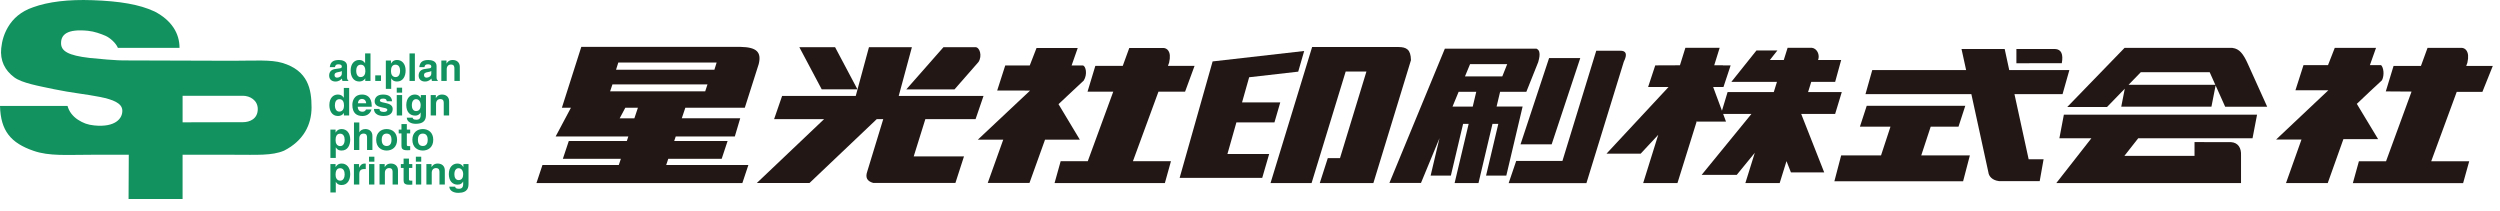 <svg height="28" viewBox="0 0 332 28" width="332" xmlns="http://www.w3.org/2000/svg"><g fill="#12925f"><path d="m46.089 10.218c0 .325.073.399.16.422v.11h-.773c-.039-.125-.05-.167-.065-.319-.162.168-.393.396-.874.396-.409 0-.827-.231-.827-.793 0-.53.338-.802.79-.867l.642-.094c.112-.016.251-.06.251-.218 0-.298-.288-.313-.469-.313-.356 0-.419.217-.44.375h-.689c.081-.825.657-.948 1.215-.948.382 0 1.079.124 1.079.789v1.463zm-.696-.787c-.07.057-.191.104-.484.147-.267.05-.484.112-.484.406 0 .253.194.329.332.329.311 0 .636-.201.636-.534z"/><path d="m49.202 10.749h-.696v-.338h-.011c-.172.305-.489.414-.788.414-.802 0-1.142-.715-1.142-1.458 0-.94.532-1.401 1.127-1.401.458 0 .672.249.785.427h.008v-1.299h.717zm-1.314-.513c.451 0 .634-.377.634-.78 0-.431-.125-.866-.612-.866-.456 0-.607.4-.607.827 0 .322.128.819.586.819z"/><path d="m50.595 10.749h-.762v-.741h.762z"/><path d="m51.92 8.435h.01c.131-.219.333-.469.812-.469.595 0 1.124.461 1.124 1.401 0 .743-.335 1.458-1.141 1.458-.501 0-.676-.275-.765-.424h-.008v1.403h-.712v-3.764h.681zm.628 1.801c.456 0 .584-.497.584-.819 0-.427-.155-.827-.608-.827-.489 0-.604.434-.604.866 0 .403.172.78.628.78z"/><path d="m55.096 10.749h-.712v-3.654h.712z"/><path d="m57.975 10.218c0 .325.068.399.155.422v.11h-.767c-.039-.125-.053-.167-.068-.319-.159.168-.389.396-.874.396-.406 0-.825-.231-.825-.793 0-.53.335-.802.788-.867l.644-.094c.11-.016.249-.06.249-.218 0-.298-.286-.313-.469-.313-.358 0-.419.217-.437.375h-.689c.081-.825.657-.948 1.213-.948.382 0 1.081.124 1.081.789v1.463zm-.699-.787c-.071.057-.189.104-.485.147-.264.05-.484.112-.484.406 0 .253.194.329.332.329.314 0 .637-.201.637-.534z"/><path d="m61.063 10.749h-.718v-1.643c0-.202-.011-.537-.461-.537-.317 0-.56.218-.56.628v1.552h-.715v-2.709h.684v.397h.011c.094-.162.3-.471.811-.471.532 0 .948.312.948.911z"/><path d="m46.367 15.335h-.696v-.34h-.008c-.175.306-.49.41-.785.41-.807 0-1.139-.709-1.139-1.453 0-.937.524-1.396 1.124-1.396.461 0 .673.244.785.422h.011v-1.302h.709v3.659zm-1.312-.514c.456 0 .631-.379.631-.78 0-.434-.12-.871-.61-.871-.453 0-.604.4-.604.83 0 .322.125.822.584.822z"/><path d="m49.333 14.54c-.191.652-.728.864-1.191.864-.765 0-1.351-.363-1.351-1.484 0-.32.115-1.364 1.301-1.364.531 0 1.272.254 1.272 1.493v.125h-1.861c.023.205.063.662.639.662.196 0 .403-.101.458-.296h.734zm-.704-.829c-.037-.437-.32-.571-.548-.571-.338 0-.515.209-.555.571z"/><path d="m51.37 13.449c-.034-.172-.092-.356-.477-.356-.392 0-.439.149-.439.266 0 .424 1.696.118 1.696 1.116 0 .79-.767.929-1.191.929-.612 0-1.28-.212-1.301-.937h.736c0 .233.142.4.589.4.364 0 .456-.181.456-.279 0-.453-1.686-.113-1.686-1.129 0-.394.254-.903 1.097-.903.531 0 1.165.128 1.218.893h-.696z"/><path d="m53.402 12.625v2.71h-.715v-2.71zm0-.32h-.715v-.662h.715z"/><path d="m56.57 12.625v2.568c0 .468-.037 1.249-1.369 1.249-.56 0-1.152-.241-1.183-.816h.775c.034.135.084.275.501.275.385 0 .565-.181.565-.621v-.328l-.014-.006c-.118.205-.293.406-.722.406-.652 0-1.168-.454-1.168-1.4 0-.937.531-1.396 1.126-1.396.505 0 .709.291.796.471h.008v-.403h.686zm-1.314 2.126c.482 0 .607-.414.607-.786 0-.44-.217-.796-.612-.796-.265 0-.56.194-.56.825 0 .346.144.758.565.758z"/><path d="m59.644 15.335h-.715v-1.648c0-.196-.008-.531-.464-.531-.314 0-.557.215-.557.624v1.555h-.712v-2.71h.683v.397h.008c.1-.165.301-.466.815-.466.531 0 .943.306.943.903v1.875z"/><path d="m44.563 17.602h.008c.133-.218.335-.464.811-.464.597 0 1.127.461 1.127 1.396 0 .746-.335 1.458-1.142 1.458-.5 0-.678-.269-.764-.422h-.011v1.404h-.715v-3.765h.686v.393zm.625 1.799c.458 0 .584-.496.584-.818 0-.429-.152-.83-.605-.83-.49 0-.604.434-.604.87 0 .403.172.778.625.778z"/><path d="m49.456 19.916h-.712v-1.642c0-.201-.011-.534-.464-.534-.32 0-.563.209-.563.624v1.552h-.709v-3.656h.709v1.304h.011c.092-.228.401-.427.785-.427.531 0 .943.312.943.906v1.873z"/><path d="m51.344 19.992c-.728 0-1.385-.45-1.385-1.431 0-.97.657-1.423 1.385-1.423.731 0 1.388.453 1.388 1.423 0 .981-.657 1.431-1.388 1.431zm0-2.252c-.548 0-.652.477-.652.82 0 .35.105.829.652.829.55 0 .649-.478.649-.829 0-.343-.1-.82-.649-.82z"/><path d="m54.028 17.209h.445v.508h-.445v1.471c0 .16.005.219.295.219.047 0 .1-.007.15-.007v.538c-.113.006-.228.014-.338.014h-.091c-.618 0-.731-.239-.731-.59v-1.646h-.364v-.508h.364v-.734h.715v.734z"/><path d="m56.151 19.992c-.731 0-1.388-.45-1.388-1.431 0-.97.657-1.423 1.388-1.423.728 0 1.385.453 1.385 1.423 0 .981-.657 1.431-1.385 1.431zm0-2.252c-.55 0-.652.477-.652.82 0 .35.102.829.652.829.55 0 .651-.478.651-.829 0-.343-.102-.82-.651-.82z"/><path d="m44.563 22.183h.008c.133-.209.335-.463.811-.463.597 0 1.127.46 1.127 1.394 0 .745-.335 1.458-1.142 1.458-.5 0-.678-.269-.764-.416h-.011v1.404h-.715v-3.771h.686v.393zm.625 1.809c.458 0 .584-.505.584-.825 0-.429-.152-.83-.605-.83-.49 0-.604.437-.604.873 0 .403.172.782.625.782z"/><path d="m47.001 21.79h.681v.471h.011c.149-.275.314-.541.745-.541.045 0 .089.007.134.01v.722c-.058-.004-.134-.004-.202-.004-.553 0-.654.345-.654.647v1.411h-.715v-2.716z"/><path d="m49.718 21.79v2.716h-.712v-2.716zm0-.319h-.712v-.662h.712z"/><path d="m52.852 24.506h-.715v-1.645c0-.201-.008-.54-.463-.54-.314 0-.56.215-.56.63v1.555h-.712v-2.716h.686v.4h.009c.094-.164.298-.47.811-.47.534 0 .946.31.946.91v1.876z"/><path d="m54.31 21.79h.445v.514h-.445v1.468c0 .16.01.219.298.219.044 0 .097 0 .147-.007v.537c-.11.01-.225.013-.335.013h-.092c-.617 0-.73-.238-.73-.59v-1.641h-.367v-.514h.367v-.731h.712z"/><path d="m55.939 21.79v2.716h-.712v-2.716zm0-.319h-.712v-.662h.712z"/><path d="m59.073 24.506h-.712v-1.645c0-.201-.011-.54-.466-.54-.316 0-.56.215-.56.63v1.555h-.71v-2.716h.683v.4h.008c.097-.164.298-.47.814-.47.529 0 .943.31.943.91v1.876z"/><path d="m62.22 21.79v2.572c0 .469-.034 1.248-1.372 1.248-.56 0-1.149-.241-1.181-.819h.775c.029.138.086.278.5.278.38 0 .566-.184.566-.621v-.328l-.014-.007c-.117.209-.293.406-.723.406-.652 0-1.165-.456-1.165-1.404 0-.934.532-1.394 1.126-1.394.503 0 .71.295.796.473h.011v-.403h.681zm-1.314 2.126c.484 0 .605-.413.605-.783 0-.437-.212-.796-.61-.796-.265 0-.56.194-.56.827 0 .346.144.752.565.752z"/><path d="m37.711 20.013c-1.579.671-3.579.54-6.613.54h-6.851v5.874h-7.174l.029-5.874h-5.011c-3.168-.003-5.535.209-7.637-.524-3.018-1.042-4.367-2.645-4.453-5.957h8.97c.189.733.694 1.376 1.369 1.82.712.464 1.322.681 2.184.768 2.786.281 3.777-.93 3.72-2.019-.103-1.895-4.744-1.877-9.044-2.79-2.086-.44-4.296-.823-5.315-1.588-1.251-.934-1.893-2.224-1.722-3.861.105-1.027.398-1.958.906-2.815.654-1.107 1.686-2.062 3.336-2.626 2.005-.732 4.707-1.052 7.862-.937 3.597.128 6.231.55 8.268 1.505 2.252 1.165 3.315 2.915 3.304 4.826h-8.184c-.254-.627-1.013-1.314-1.636-1.595-.626-.272-1.492-.587-2.351-.672-2.744-.271-3.576.503-3.56 1.668.018 1.015.893 1.606 3.819 1.942 1.275.097 3.221.363 5.187.328l13.714.044c2.998 0 5.137-.175 6.681.288 3.399 1.027 3.865 3.479 3.865 5.908 0 2.304-1.071 4.43-3.661 5.748m-5.446-3.788c.893 0 1.964-.436 1.964-1.745 0-1.178-1.055-1.762-1.964-1.762h-8.019v3.526z"/></g><g fill="#221714"><path d="m98.91 14.308 1.846-5.795c.403-1.621-.309-2.249-2.411-2.286h-21.149l-2.577 8.08h1.202l-2.031 3.815h9.653l-.202.607h-7.706l-.787 2.358h7.705l-.278.827h-10.137l-.798 2.394h27.346l.798-2.394h-10.915l.278-.827h7.093l.783-2.358h-7.09l.204-.607h7.847l.717-2.412h-7.76l.471-1.403h7.899zm-16.798-6.008h13.059l-.298.958h-13.062zm-.78 2.908h12.622l-.303.919h-12.627zm2.914 4.503h-1.95l.746-1.403h1.673l-.469 1.403z"/><path d="m314.903 11.997.011-.027 1.418-1.317c.342-.703.208-1.681-.122-2.005h-1.487l.815-2.293h-5.48l-.897 2.293h-3.256l-1.068 3.335 4.366.006-6.941 6.545h3.375l-2.056 5.779h5.543l2.079-5.833h4.614l-2.831-4.687 1.897-1.796z"/><path d="m329.662 12.2 1.381-3.443h-3.529l.154-.423c.367-1.598-.353-1.964-.746-1.979h-4.543l-.877 2.402h-3.637l-1.031 3.381 3.421.023-3.389 9.255h-3.603l-.806 2.907h14.645l.809-2.907h-5.047l3.389-9.215h3.409z"/><path d="m185.737 6.243h-11.486l-5.524 18.069h5.451l4.527-14.809h2.756l-3.51 11.497h-1.621l-1.063 3.312h7.118l4.991-16.321c-.024-1.436-.608-1.732-1.639-1.747z"/><path d="m172.403 9.515.793-2.744-12.161 1.386-4.378 15.46h10.968l.921-3.166h-5.543l1.191-4.197h5.053l.772-2.653h-5.076l.945-3.342z"/><path d="m204.073 6.487.013-.026h-12.209l-7.365 17.835h4.194l2.459-5.948-1.178 4.974h2.687l1.626-6.875h.738l-1.867 7.867h3.171l1.859-7.867h.775l-1.628 6.875h2.689l2.165-9.17h-3.456l.466-1.958h3.485l1.591-3.982c-.054.05.533-1.421-.214-1.726zm-8.494 7.666h-2.684l.81-1.958h2.341l-.466 1.958zm3.928-4.01h-4.957l.676-1.629h4.932z"/><path d="m206.062 19.164 3.798-11.451h-4.141l-3.791 11.451z"/><path d="m215.149 6.736h-3.166l-4.492 14.635-6.14.003-1.003 2.948h10.328l4.964-16.125c.497-.99.326-1.48-.493-1.461z"/><path d="m228.876 11.557.953-2.875h-1.041l.017-.013h-1.156l.722-2.32h-4.553l-.722 2.32-3.278.013-.95 2.875h2.712l-8.234 8.846h4.537l2.331-2.501-2.001 6.41h4.553l2.573-8.245.03.084h3.845l-1.706-4.594z"/><path d="m243.708 15.127.882-2.904h-4.477l.419-1.35h3.176l.8-2.906h-3.067c.266-.678-.134-1.537-.82-1.618h-3.227l-.508 1.618h-1.849l1.003-1.268h-2.78l-3.337 4.174h6.057l-.419 1.35h-6.135l-.877 2.904h4.047l-6.618 8.099h4.66l2.401-2.935-1.253 4.022h4.556l.906-2.915.591 1.501h4.418l-3.053-7.755v-.016h4.506z"/><path d="m229.923 10.873 2.351-2.906"/><path d="m255.143 20.634 1.253-3.808h3.691l.903-2.777h-13.088l-.906 2.777h4.059l-1.253 3.808h-5.295l-.902 3.442h17.094l.9-3.442z"/><path d="m273.909 12.497.903-3.194h-7.986l-.604-2.797h-5.733l.612 2.797h-12.464l-.9 3.194h14.059l2.259 10.375c.054.553.55 1.074 1.376 1.171v.013h5.44l.516-2.902h-1.982l-1.886-8.656h6.391z"/><path d="m273.807 8.394c.217-1.199-.065-1.854-.903-1.888h-5.127v1.893l6.03-.004z"/><path d="m143.923 10.692c.511-.825.283-1.911-.118-2.001h-1.495l.814-2.321h-5.471l-.901 2.321h-3.255l-1.07 3.331 4.369.006-6.943 6.521h3.377l-2.058 5.748h5.542l2.066-5.748h4.624l-2.835-4.718 3.354-3.139z"/><path d="m157.38 12.169 1.257-3.419h-3.535l.155-.424c.372-1.602-.353-1.935-.741-1.955h-4.548l-.867 2.38h-3.642l-1.034 3.419h3.416l-3.385 9.237h-3.6l-.812 2.907h14.649l.809-2.907h-5.05l3.391-9.237h3.537z"/><path d="m283.955 18.361h15.181l.601-3.132h-25.656l-.595 3.132h4.25l-4.66 5.951h24.531v-3.677c.048-.957-.356-1.702-1.347-1.762l-4.828-.003v1.833h-9.316l1.84-2.343z"/><path d="m301.084 14.177-2.563-5.676c-.61-1.369-1.151-2.024-2.022-2.131h-.037v-.011h-14.321l-7.616 7.855h5.283l2.364-2.435-.47 2.39h11.977l.555-2.824 1.27 2.833h5.58zm-18.411-2.917 1.623-1.67h9.151l.746 1.67h-11.521z"/><path d="m129.937 8.239-3.176 3.629h-6.401l4.932-5.602h4.197c.618-.065.99 1.171.448 1.974z"/><path d="m129.555 15.823 1.055-3.079h-11.261l1.752-6.48h-5.702l-1.757 6.48h-9.779l-1.063 3.079h6.637l-8.928 8.477h6.996l8.925-8.477h.864l-2.12 6.944c-.278.793-.053 1.287.796 1.529h10.909l1.139-3.527h-6.676l1.544-4.946h6.668z"/><path d="m110.898 6.265 2.972 5.602h-4.744l-2.974-5.602z"/></g></svg>